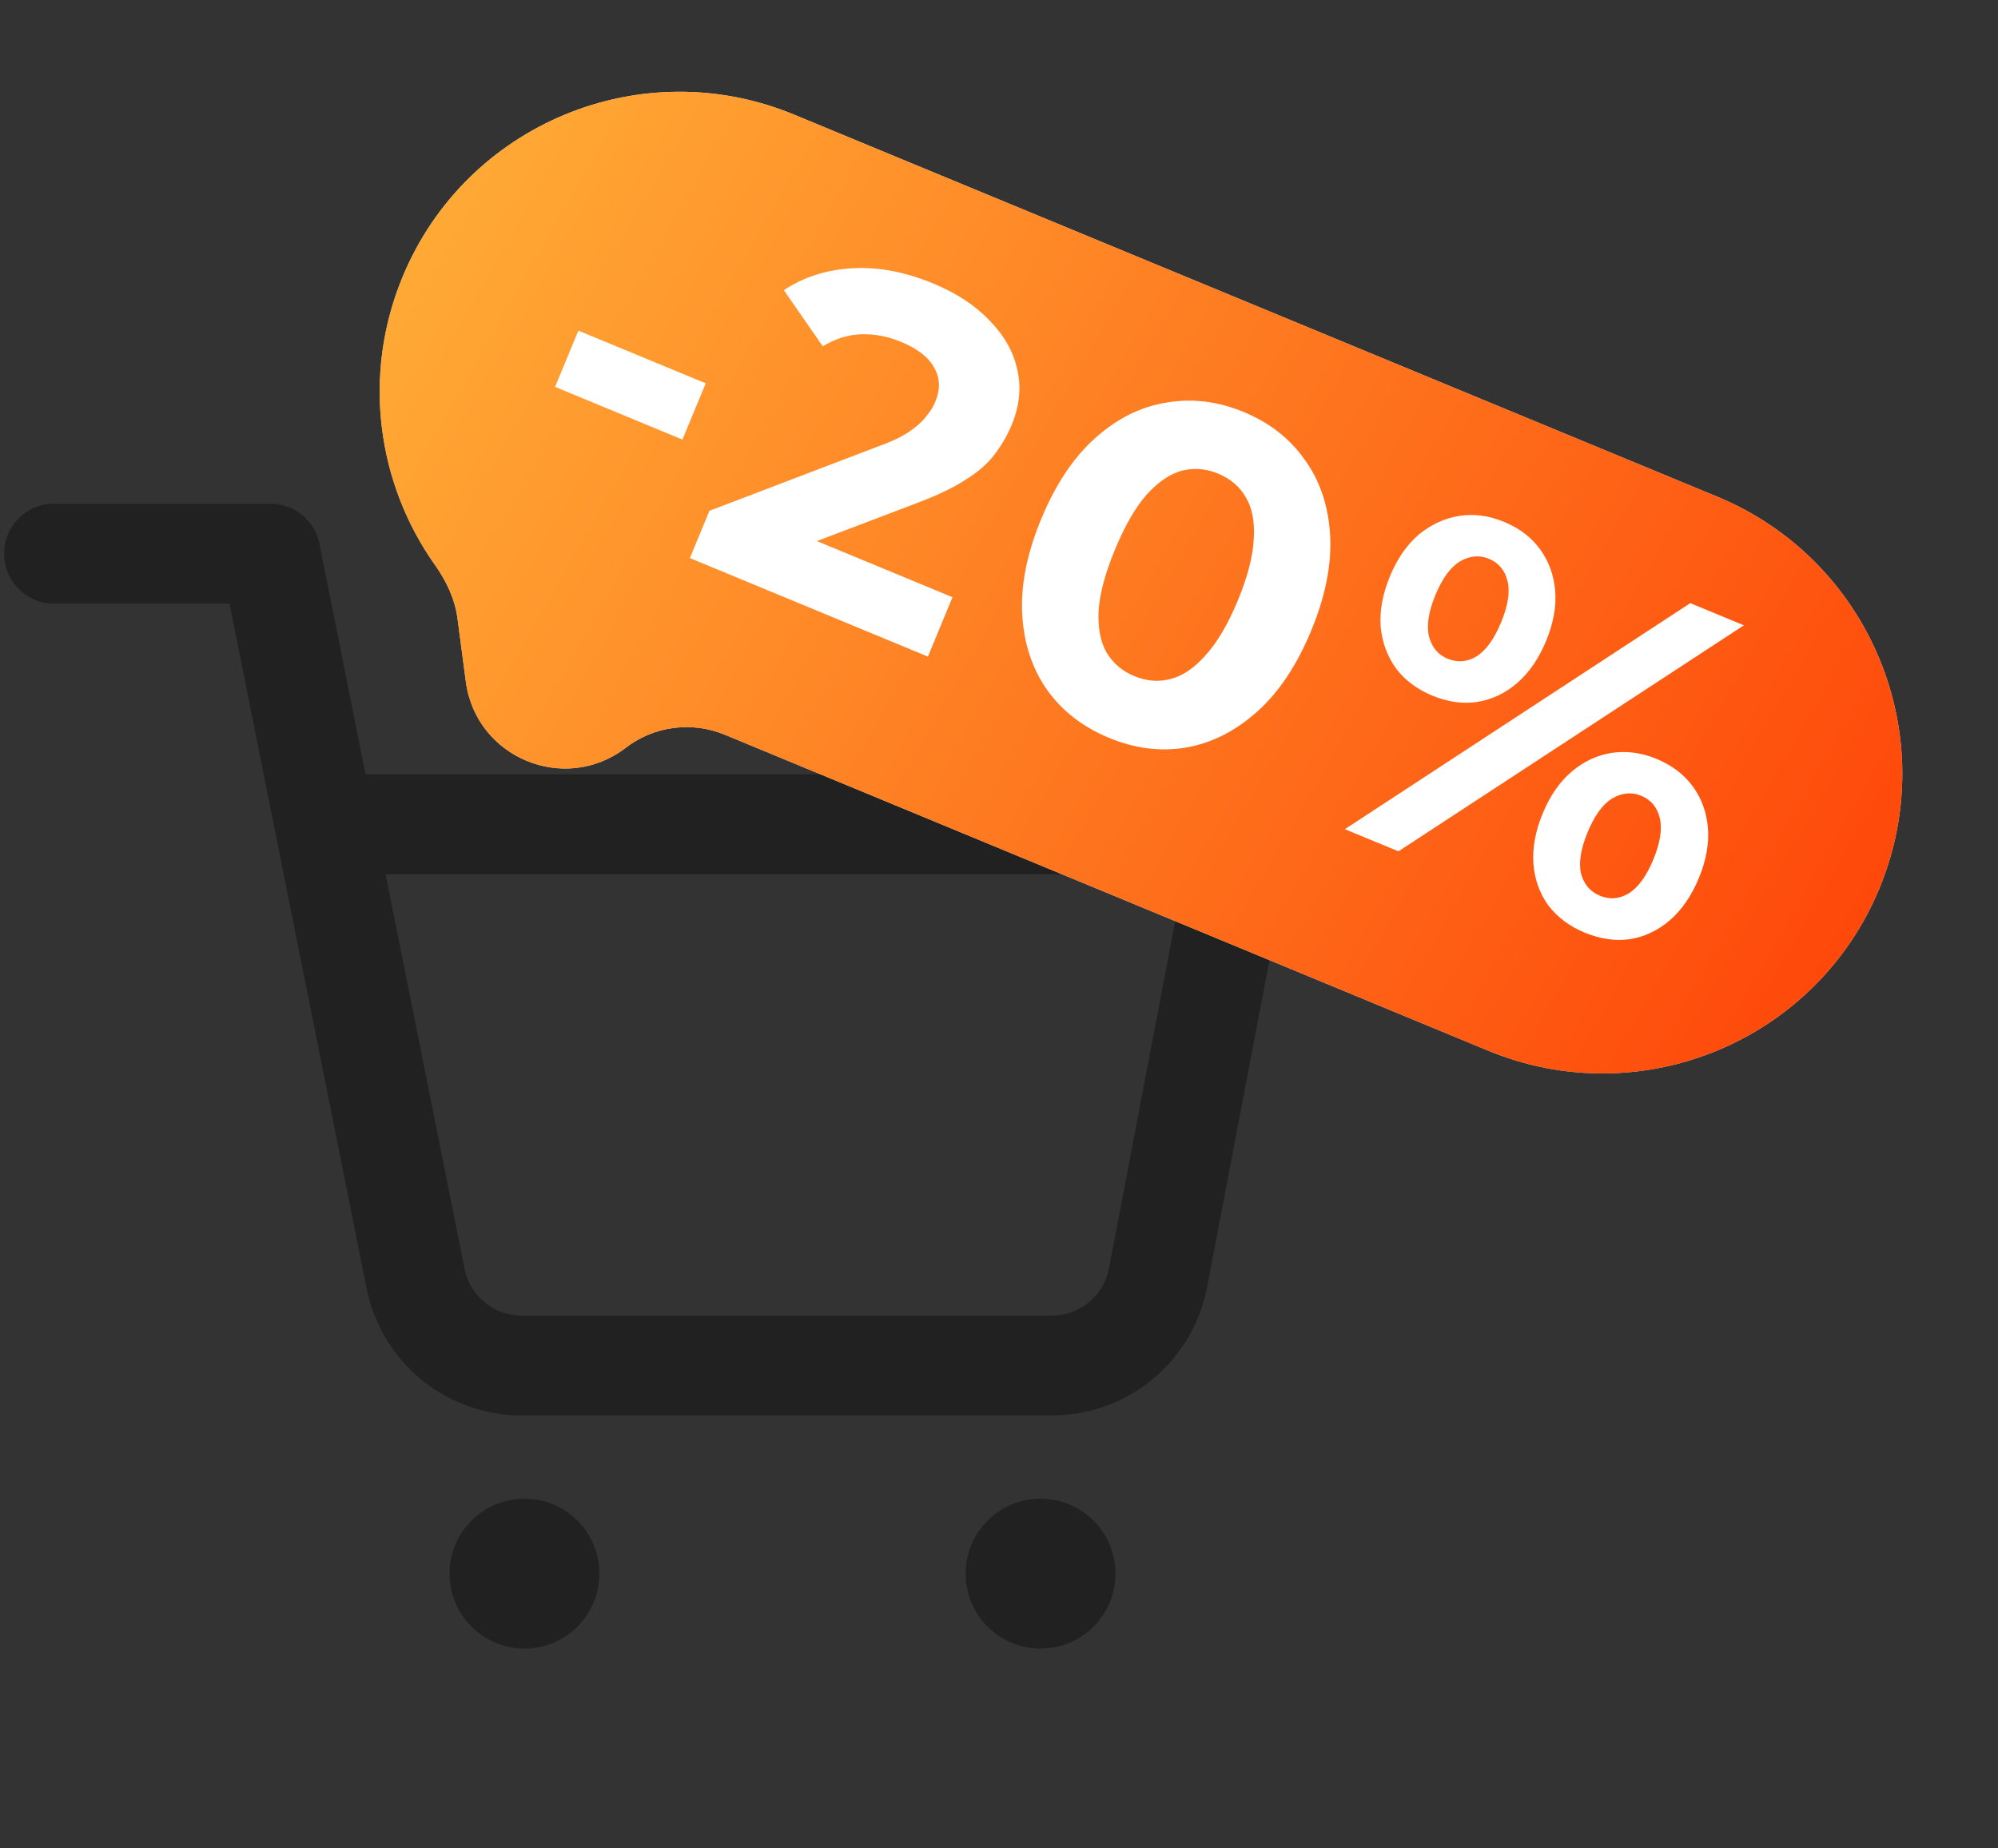 <svg width="40" height="37" viewBox="0 0 40 37" fill="none" xmlns="http://www.w3.org/2000/svg">
<rect x="0" y="0" width="40" height="37" fill="#333333" stroke="none"/>
<path d="M10.5 33C11.328 33 12 32.328 12 31.5C12 30.672 11.328 30 10.5 30C9.672 30 9 30.672 9 31.5C9 32.328 9.672 33 10.5 33Z" fill="#212121"/>
<path d="M20.832 33C21.66 33 22.332 32.328 22.332 31.5C22.332 30.672 21.66 30 20.832 30C20.004 30 19.332 30.672 19.332 31.5C19.332 32.328 20.004 33 20.832 33Z" fill="#212121"/>
<path d="M1.082 11.083H5.415L8.319 25.589C8.418 26.088 8.689 26.536 9.085 26.855C9.481 27.174 9.977 27.343 10.485 27.333H21.015C21.524 27.343 22.019 27.174 22.416 26.855C22.812 26.536 23.083 26.088 23.182 25.589L24.915 16.5H6.499" stroke="#212121" stroke-width="2" stroke-linecap="round" stroke-linejoin="round"/>
<path fill-rule="evenodd" clip-rule="evenodd" d="M15.897 2.294C12.835 1.027 9.326 2.482 8.059 5.544C7.241 7.521 7.557 9.684 8.708 11.309C8.935 11.63 9.108 11.991 9.159 12.38L9.326 13.644C9.527 15.17 11.306 15.906 12.527 14.969C13.094 14.533 13.849 14.434 14.51 14.707L29.789 21.03C32.851 22.297 36.36 20.842 37.627 17.78C38.894 14.718 37.439 11.208 34.377 9.941L15.897 2.294Z" fill="#D9D9D9"/>
<path fill-rule="evenodd" clip-rule="evenodd" d="M15.897 2.294C12.835 1.027 9.326 2.482 8.059 5.544C7.241 7.521 7.557 9.684 8.708 11.309C8.935 11.63 9.108 11.991 9.159 12.38L9.326 13.644C9.527 15.17 11.306 15.906 12.527 14.969C13.094 14.533 13.849 14.434 14.51 14.707L29.789 21.03C32.851 22.297 36.36 20.842 37.627 17.78C38.894 14.718 37.439 11.208 34.377 9.941L15.897 2.294Z" fill="url(#paint0_linear_49_1861)"/>
<path d="M11.113 7.744L11.579 6.618L14.129 7.673L13.662 8.799L11.113 7.744ZM13.811 11.171L14.203 10.225L17.586 8.934C17.85 8.84 18.056 8.742 18.203 8.641C18.35 8.54 18.463 8.439 18.54 8.337C18.623 8.238 18.685 8.141 18.724 8.044C18.829 7.792 18.821 7.564 18.702 7.36C18.591 7.152 18.37 6.98 18.04 6.843C17.776 6.734 17.508 6.683 17.238 6.691C16.973 6.701 16.718 6.782 16.472 6.933L15.693 5.809C16.082 5.548 16.537 5.402 17.056 5.37C17.575 5.339 18.117 5.44 18.682 5.674C19.15 5.868 19.526 6.115 19.81 6.415C20.102 6.712 20.288 7.038 20.365 7.394C20.449 7.752 20.412 8.124 20.253 8.508C20.168 8.712 20.056 8.905 19.918 9.087C19.788 9.265 19.599 9.433 19.351 9.591C19.109 9.751 18.783 9.908 18.375 10.063L15.57 11.129L15.511 10.482L19.069 11.954L18.577 13.143L13.811 11.171ZM22.198 14.768C21.681 14.554 21.271 14.237 20.967 13.816C20.665 13.388 20.498 12.883 20.465 12.3C20.432 11.716 20.559 11.079 20.845 10.389C21.13 9.698 21.491 9.158 21.927 8.768C22.362 8.378 22.836 8.142 23.349 8.059C23.864 7.97 24.38 8.032 24.897 8.246C25.419 8.462 25.828 8.782 26.124 9.207C26.428 9.628 26.596 10.131 26.629 10.714C26.662 11.297 26.536 11.935 26.25 12.625C25.964 13.316 25.604 13.856 25.168 14.246C24.732 14.635 24.257 14.875 23.742 14.964C23.235 15.05 22.72 14.984 22.198 14.768ZM22.708 13.534C22.955 13.636 23.197 13.655 23.434 13.591C23.677 13.53 23.912 13.371 24.138 13.113C24.371 12.857 24.585 12.492 24.782 12.018C24.978 11.543 25.084 11.133 25.1 10.788C25.122 10.446 25.069 10.167 24.94 9.952C24.817 9.739 24.632 9.582 24.386 9.48C24.146 9.38 23.904 9.361 23.661 9.422C23.423 9.486 23.188 9.645 22.956 9.901C22.73 10.159 22.518 10.525 22.322 11C22.126 11.474 22.016 11.883 21.994 12.225C21.978 12.57 22.032 12.849 22.154 13.062C22.284 13.277 22.468 13.434 22.708 13.534ZM26.924 16.598L33.84 12.073L34.913 12.517L27.997 17.041L26.924 16.598ZM28.674 13.924C28.368 13.797 28.127 13.616 27.949 13.381C27.775 13.14 27.672 12.862 27.641 12.546C27.618 12.228 27.68 11.891 27.826 11.537C27.973 11.182 28.166 10.903 28.405 10.7C28.65 10.499 28.919 10.374 29.213 10.327C29.507 10.28 29.807 10.32 30.113 10.447C30.42 10.573 30.66 10.757 30.835 10.998C31.009 11.239 31.109 11.516 31.135 11.829C31.16 12.142 31.099 12.476 30.953 12.83C30.806 13.185 30.612 13.466 30.37 13.676C30.131 13.88 29.865 14.005 29.571 14.052C29.28 14.094 28.981 14.051 28.674 13.924ZM28.98 13.185C29.178 13.267 29.371 13.252 29.558 13.14C29.748 13.021 29.913 12.794 30.052 12.457C30.191 12.121 30.234 11.847 30.181 11.635C30.13 11.417 30.006 11.267 29.808 11.185C29.616 11.106 29.422 11.124 29.226 11.24C29.039 11.352 28.875 11.577 28.736 11.913C28.6 12.243 28.557 12.518 28.607 12.735C28.664 12.956 28.788 13.106 28.98 13.185ZM31.724 18.668C31.423 18.544 31.182 18.363 30.998 18.125C30.824 17.884 30.724 17.607 30.699 17.294C30.676 16.975 30.738 16.639 30.884 16.284C31.031 15.93 31.224 15.651 31.463 15.447C31.702 15.244 31.968 15.118 32.262 15.071C32.562 15.026 32.862 15.066 33.163 15.19C33.475 15.32 33.718 15.505 33.893 15.746C34.068 15.987 34.167 16.264 34.193 16.577C34.218 16.89 34.157 17.223 34.011 17.578C33.864 17.932 33.67 18.214 33.428 18.424C33.19 18.627 32.923 18.753 32.629 18.8C32.338 18.841 32.036 18.797 31.724 18.668ZM32.029 17.929C32.227 18.011 32.42 17.996 32.607 17.883C32.797 17.765 32.962 17.538 33.101 17.201C33.237 16.871 33.281 16.597 33.23 16.379C33.179 16.161 33.055 16.011 32.857 15.929C32.665 15.85 32.471 15.868 32.275 15.984C32.088 16.096 31.925 16.321 31.785 16.657C31.646 16.993 31.602 17.27 31.652 17.488C31.712 17.703 31.837 17.85 32.029 17.929Z" fill="white"/>
<defs>
<linearGradient id="paint0_linear_49_1861" x1="38.524" y1="25.933" x2="-3.536" y2="1.85" gradientUnits="userSpaceOnUse">
<stop stop-color="#FE3A04"/>
<stop offset="1" stop-color="#FFCD45"/>
</linearGradient>
</defs>
</svg>
